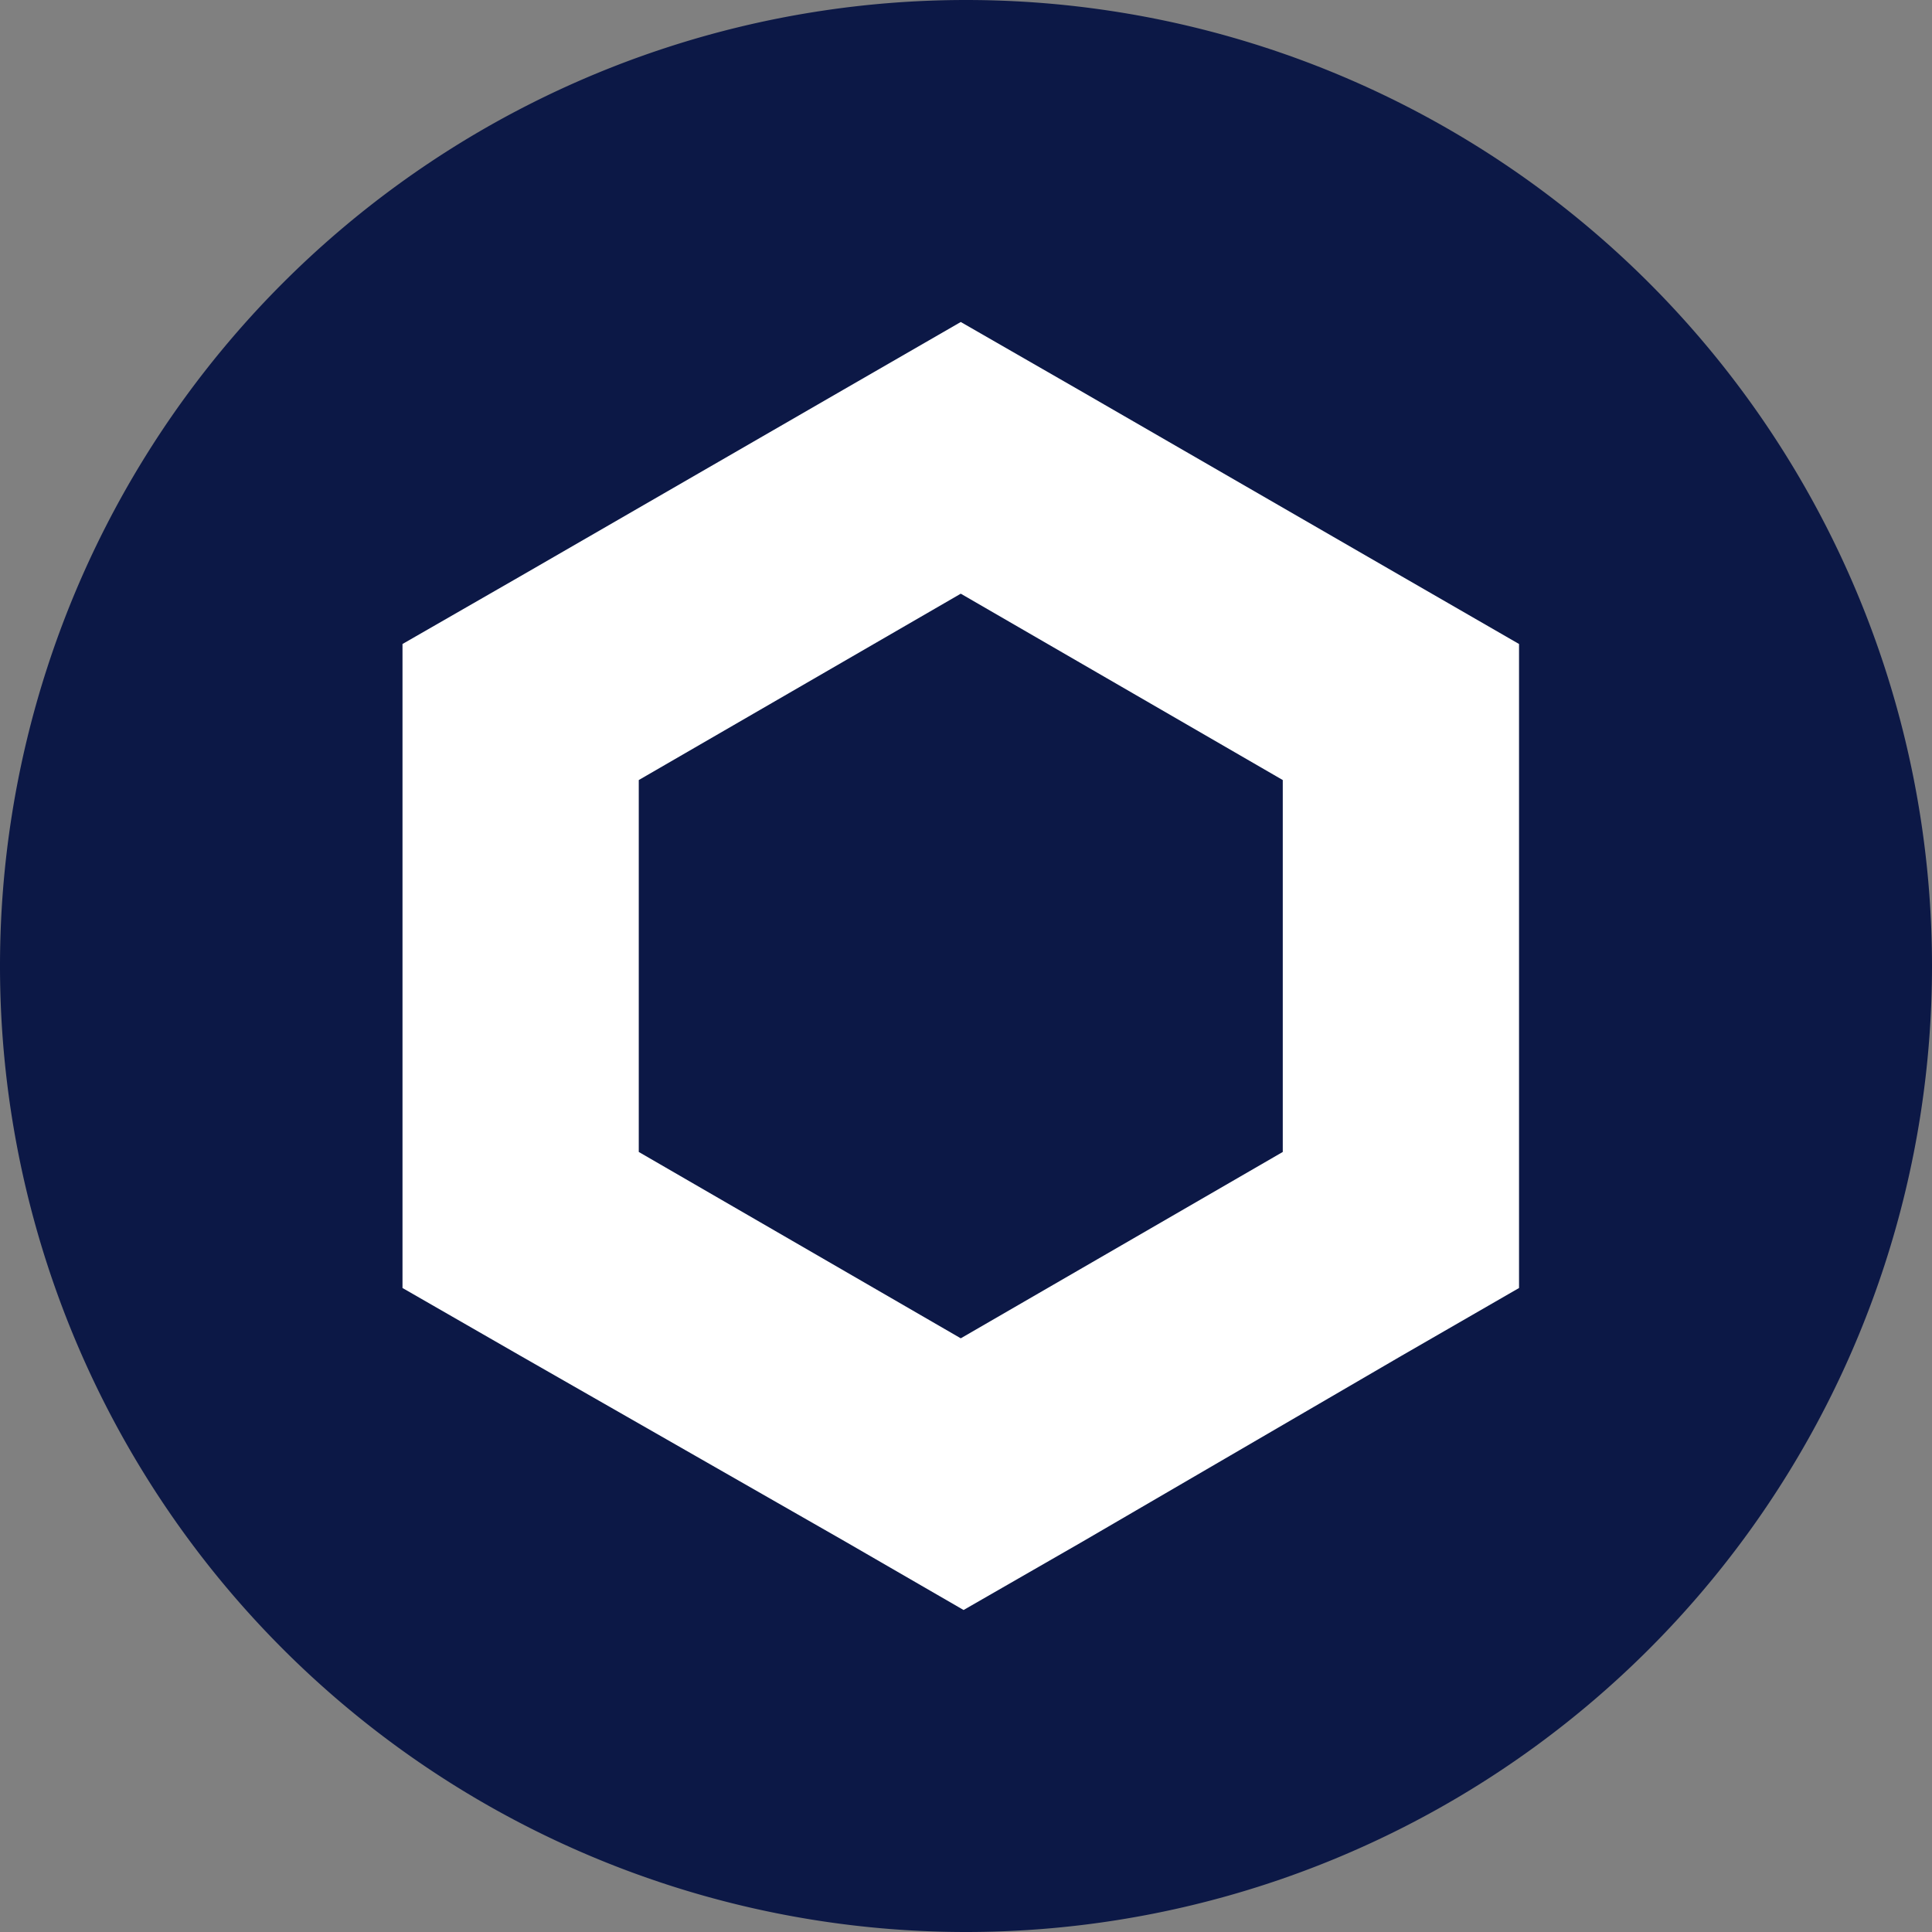 <svg xmlns="http://www.w3.org/2000/svg" width="48" height="48" fill="none" viewBox="0 0 48 48"><rect x="0" y="0" width="48" height="48" fill="#808080" stroke="none"/><path fill="#0C1846" d="M24 48a24 24 0 1 0 0-48 24 24 0 0 0 0 48Z"/><path fill="#fff" d="m23.87 8-2.93 1.69-8 4.62L10 16v16l2.94 1.69L21 38.3 23.94 40l2.94-1.69 7.93-4.62L37.74 32V16l-2.93-1.69-8-4.62L23.87 8Zm-8 20.62v-9.24l8-4.63 8 4.63v9.24l-8 4.63-8-4.63Z"/></svg>